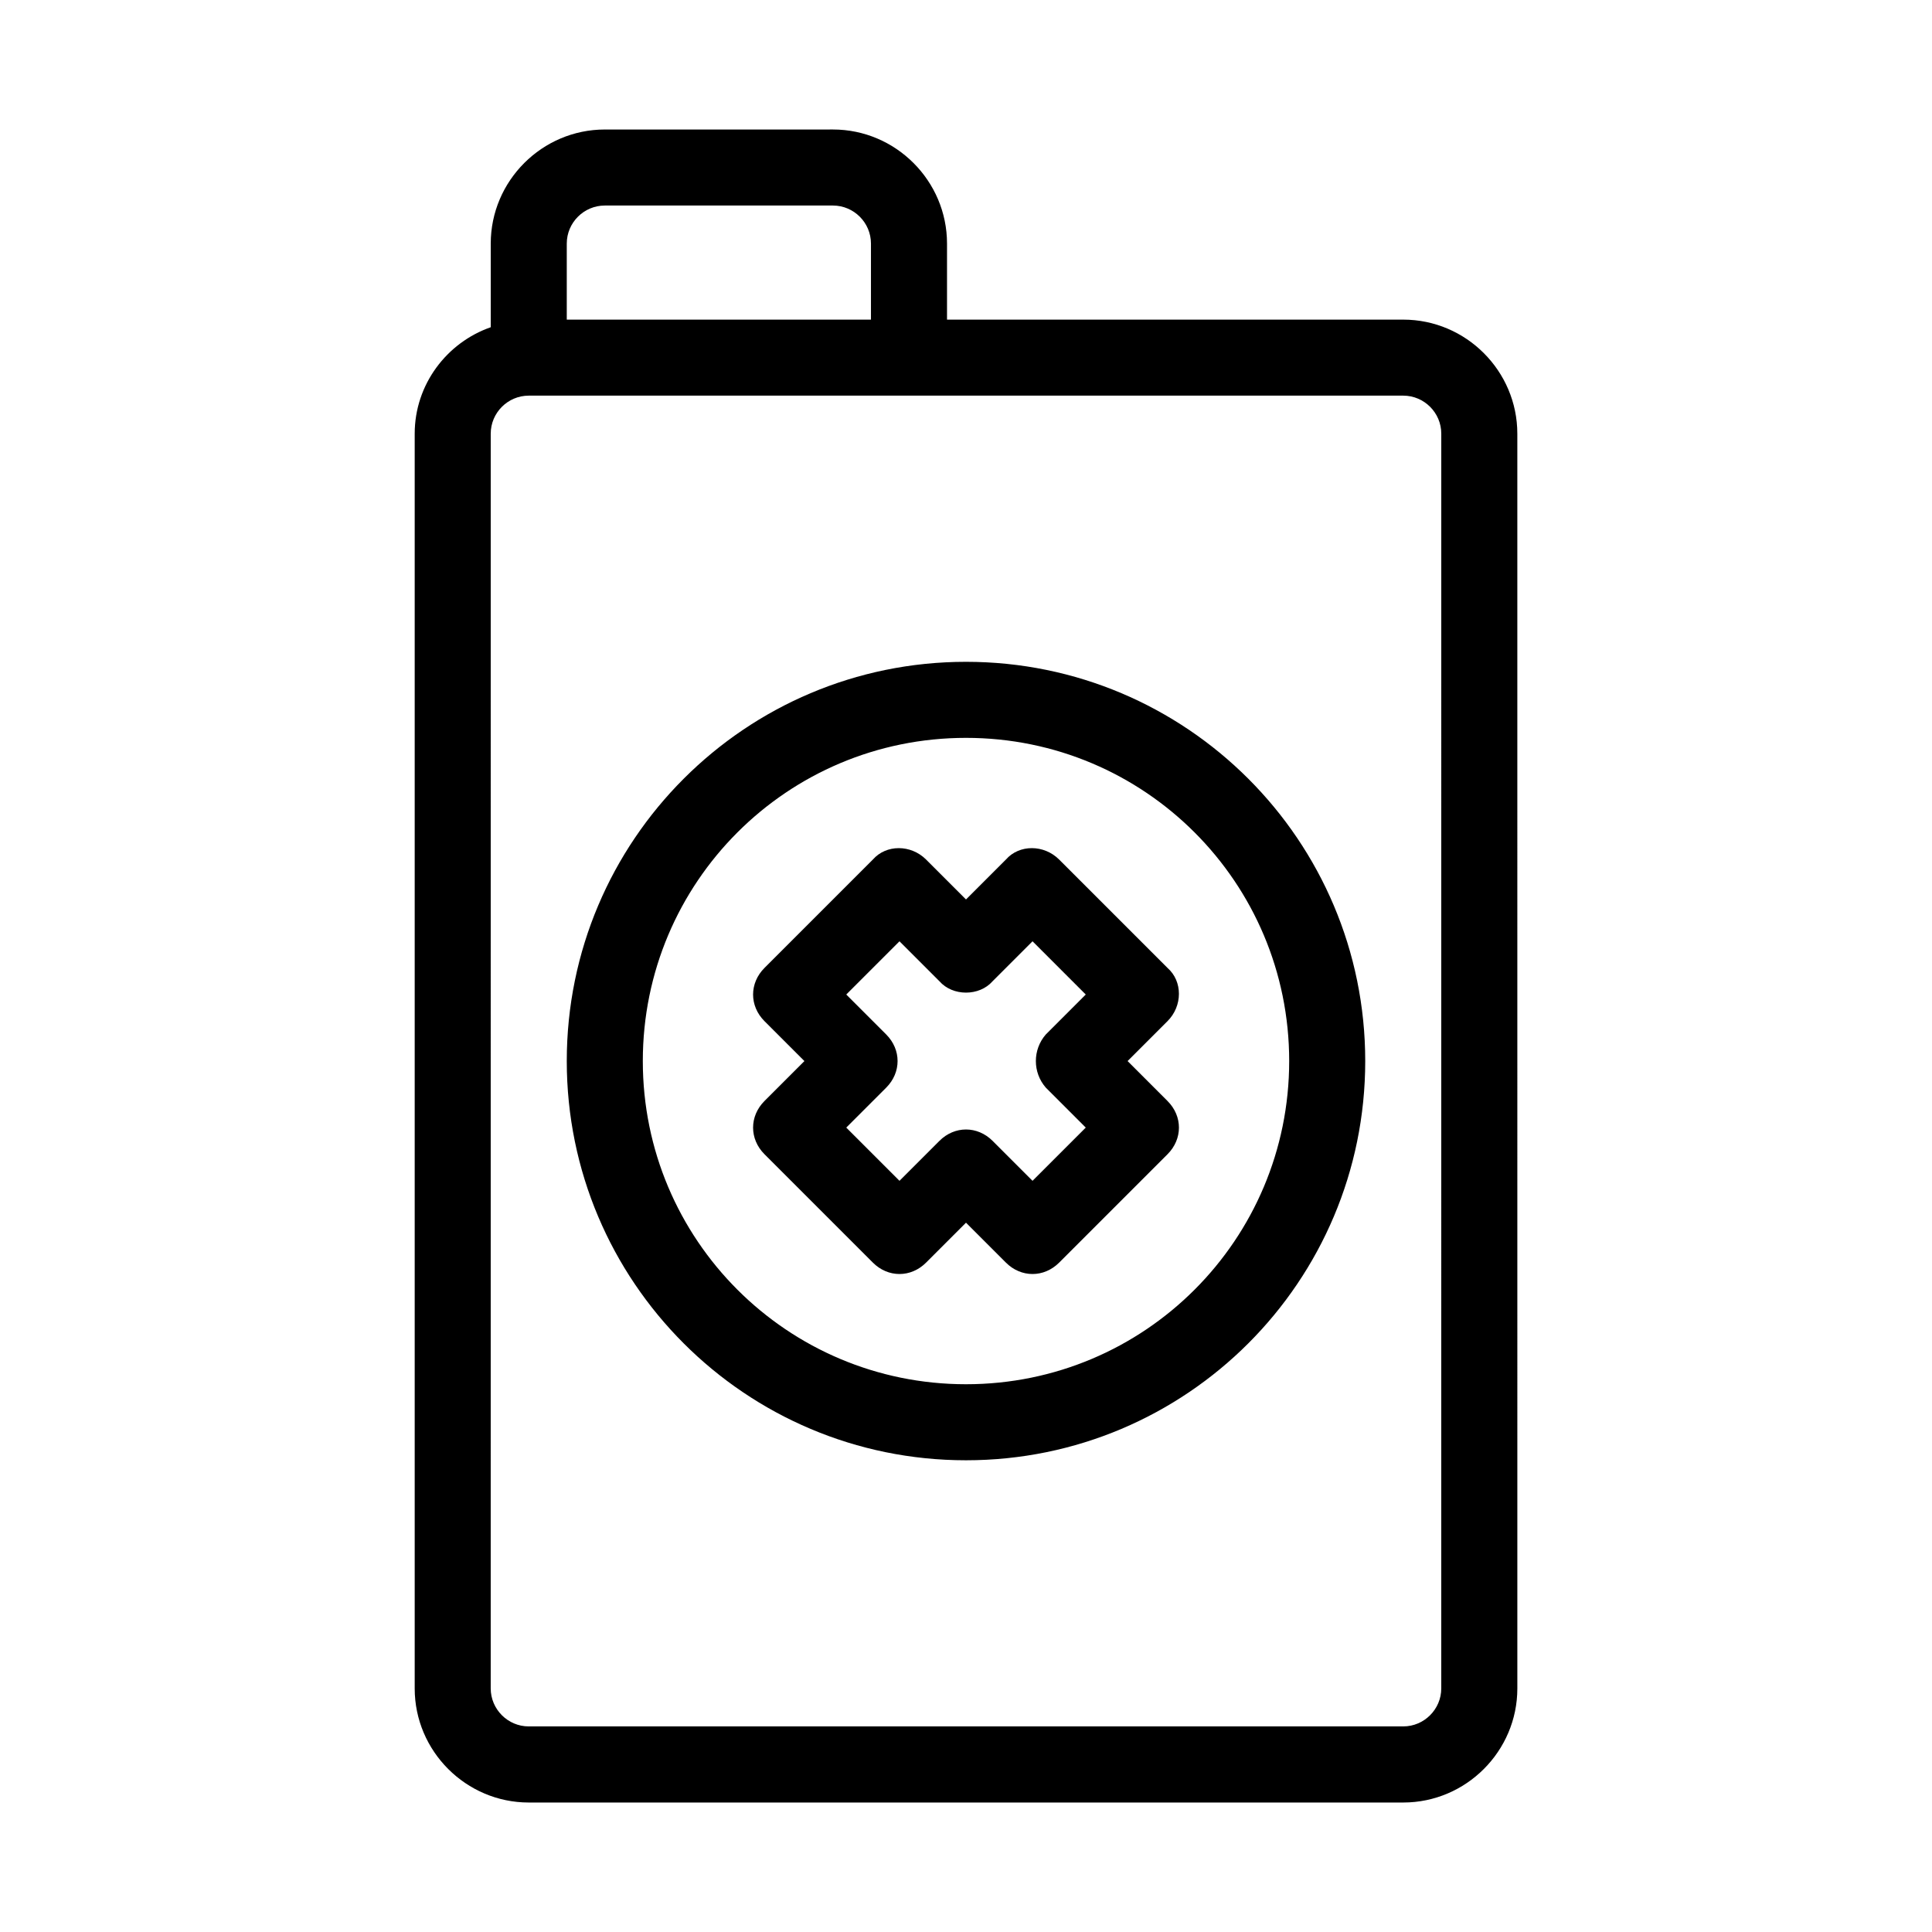 <?xml version="1.0" encoding="UTF-8"?>
<!-- Uploaded to: SVG Repo, www.svgrepo.com, Generator: SVG Repo Mixer Tools -->
<svg fill="#000000" width="800px" height="800px" version="1.1" viewBox="144 144 512 512" xmlns="http://www.w3.org/2000/svg">
 <path d="m515.88 228.7h-120.91v-20.152c0-16.625-13.602-30.23-30.23-30.23l-60.457 0.004c-16.625 0-30.23 13.602-30.23 30.23v22.168c-11.586 4.031-20.152 15.113-20.152 28.215v332.52c0 16.625 13.602 30.23 30.23 30.23h231.75c16.625 0 30.23-13.602 30.23-30.23l-0.004-332.52c0-16.629-13.602-30.23-30.227-30.23zm-221.68-20.152c0-5.543 4.535-10.078 10.078-10.078h60.457c5.543 0 10.078 4.535 10.078 10.078v20.152h-80.613zm231.75 382.89c0 5.543-4.535 10.078-10.078 10.078h-231.75c-5.543 0-10.078-4.535-10.078-10.078l0.004-332.51c0-5.543 4.535-10.078 10.078-10.078h231.75c5.543 0 10.078 4.535 10.078 10.078zm-125.95-272.05c-58.441 0-105.8 47.359-105.8 105.8s47.359 105.8 105.8 105.8 105.8-47.359 105.8-105.8c-0.004-58.445-47.359-105.8-105.8-105.8zm0 191.45c-47.359 0-85.648-38.289-85.648-85.648s38.289-85.648 85.648-85.648 85.648 38.289 85.648 85.648c-0.004 47.359-38.293 85.648-85.648 85.648zm53.402-110.33-28.719-28.719c-4.031-4.031-10.578-4.031-14.105 0l-10.578 10.578-10.578-10.578c-4.031-4.031-10.578-4.031-14.105 0l-28.719 28.719c-2.016 2.016-3.023 4.535-3.023 7.055 0 2.519 1.008 5.039 3.023 7.055l10.578 10.578-10.578 10.578c-2.016 2.016-3.023 4.535-3.023 7.055s1.008 5.039 3.023 7.055l28.719 28.719c4.031 4.031 10.078 4.031 14.105 0l10.578-10.578 10.578 10.578c2.016 2.016 4.535 3.023 7.055 3.023 2.519 0 5.039-1.008 7.055-3.023l28.719-28.719c4.031-4.031 4.031-10.078 0-14.105l-10.582-10.586 10.578-10.578c4.031-4.031 4.031-10.582 0-14.105zm-32.242 31.738 10.578 10.578-14.105 14.105-10.578-10.578c-4.031-4.031-10.078-4.031-14.105 0l-10.578 10.578-14.105-14.105 10.578-10.578c2.016-2.016 3.023-4.535 3.023-7.055s-1.008-5.039-3.023-7.055l-10.578-10.578 14.105-14.105 10.578 10.578c3.527 4.031 10.578 4.031 14.105 0l10.578-10.578 14.105 14.105-10.578 10.578c-3.527 4.035-3.527 10.078 0 14.109z"/>
</svg>